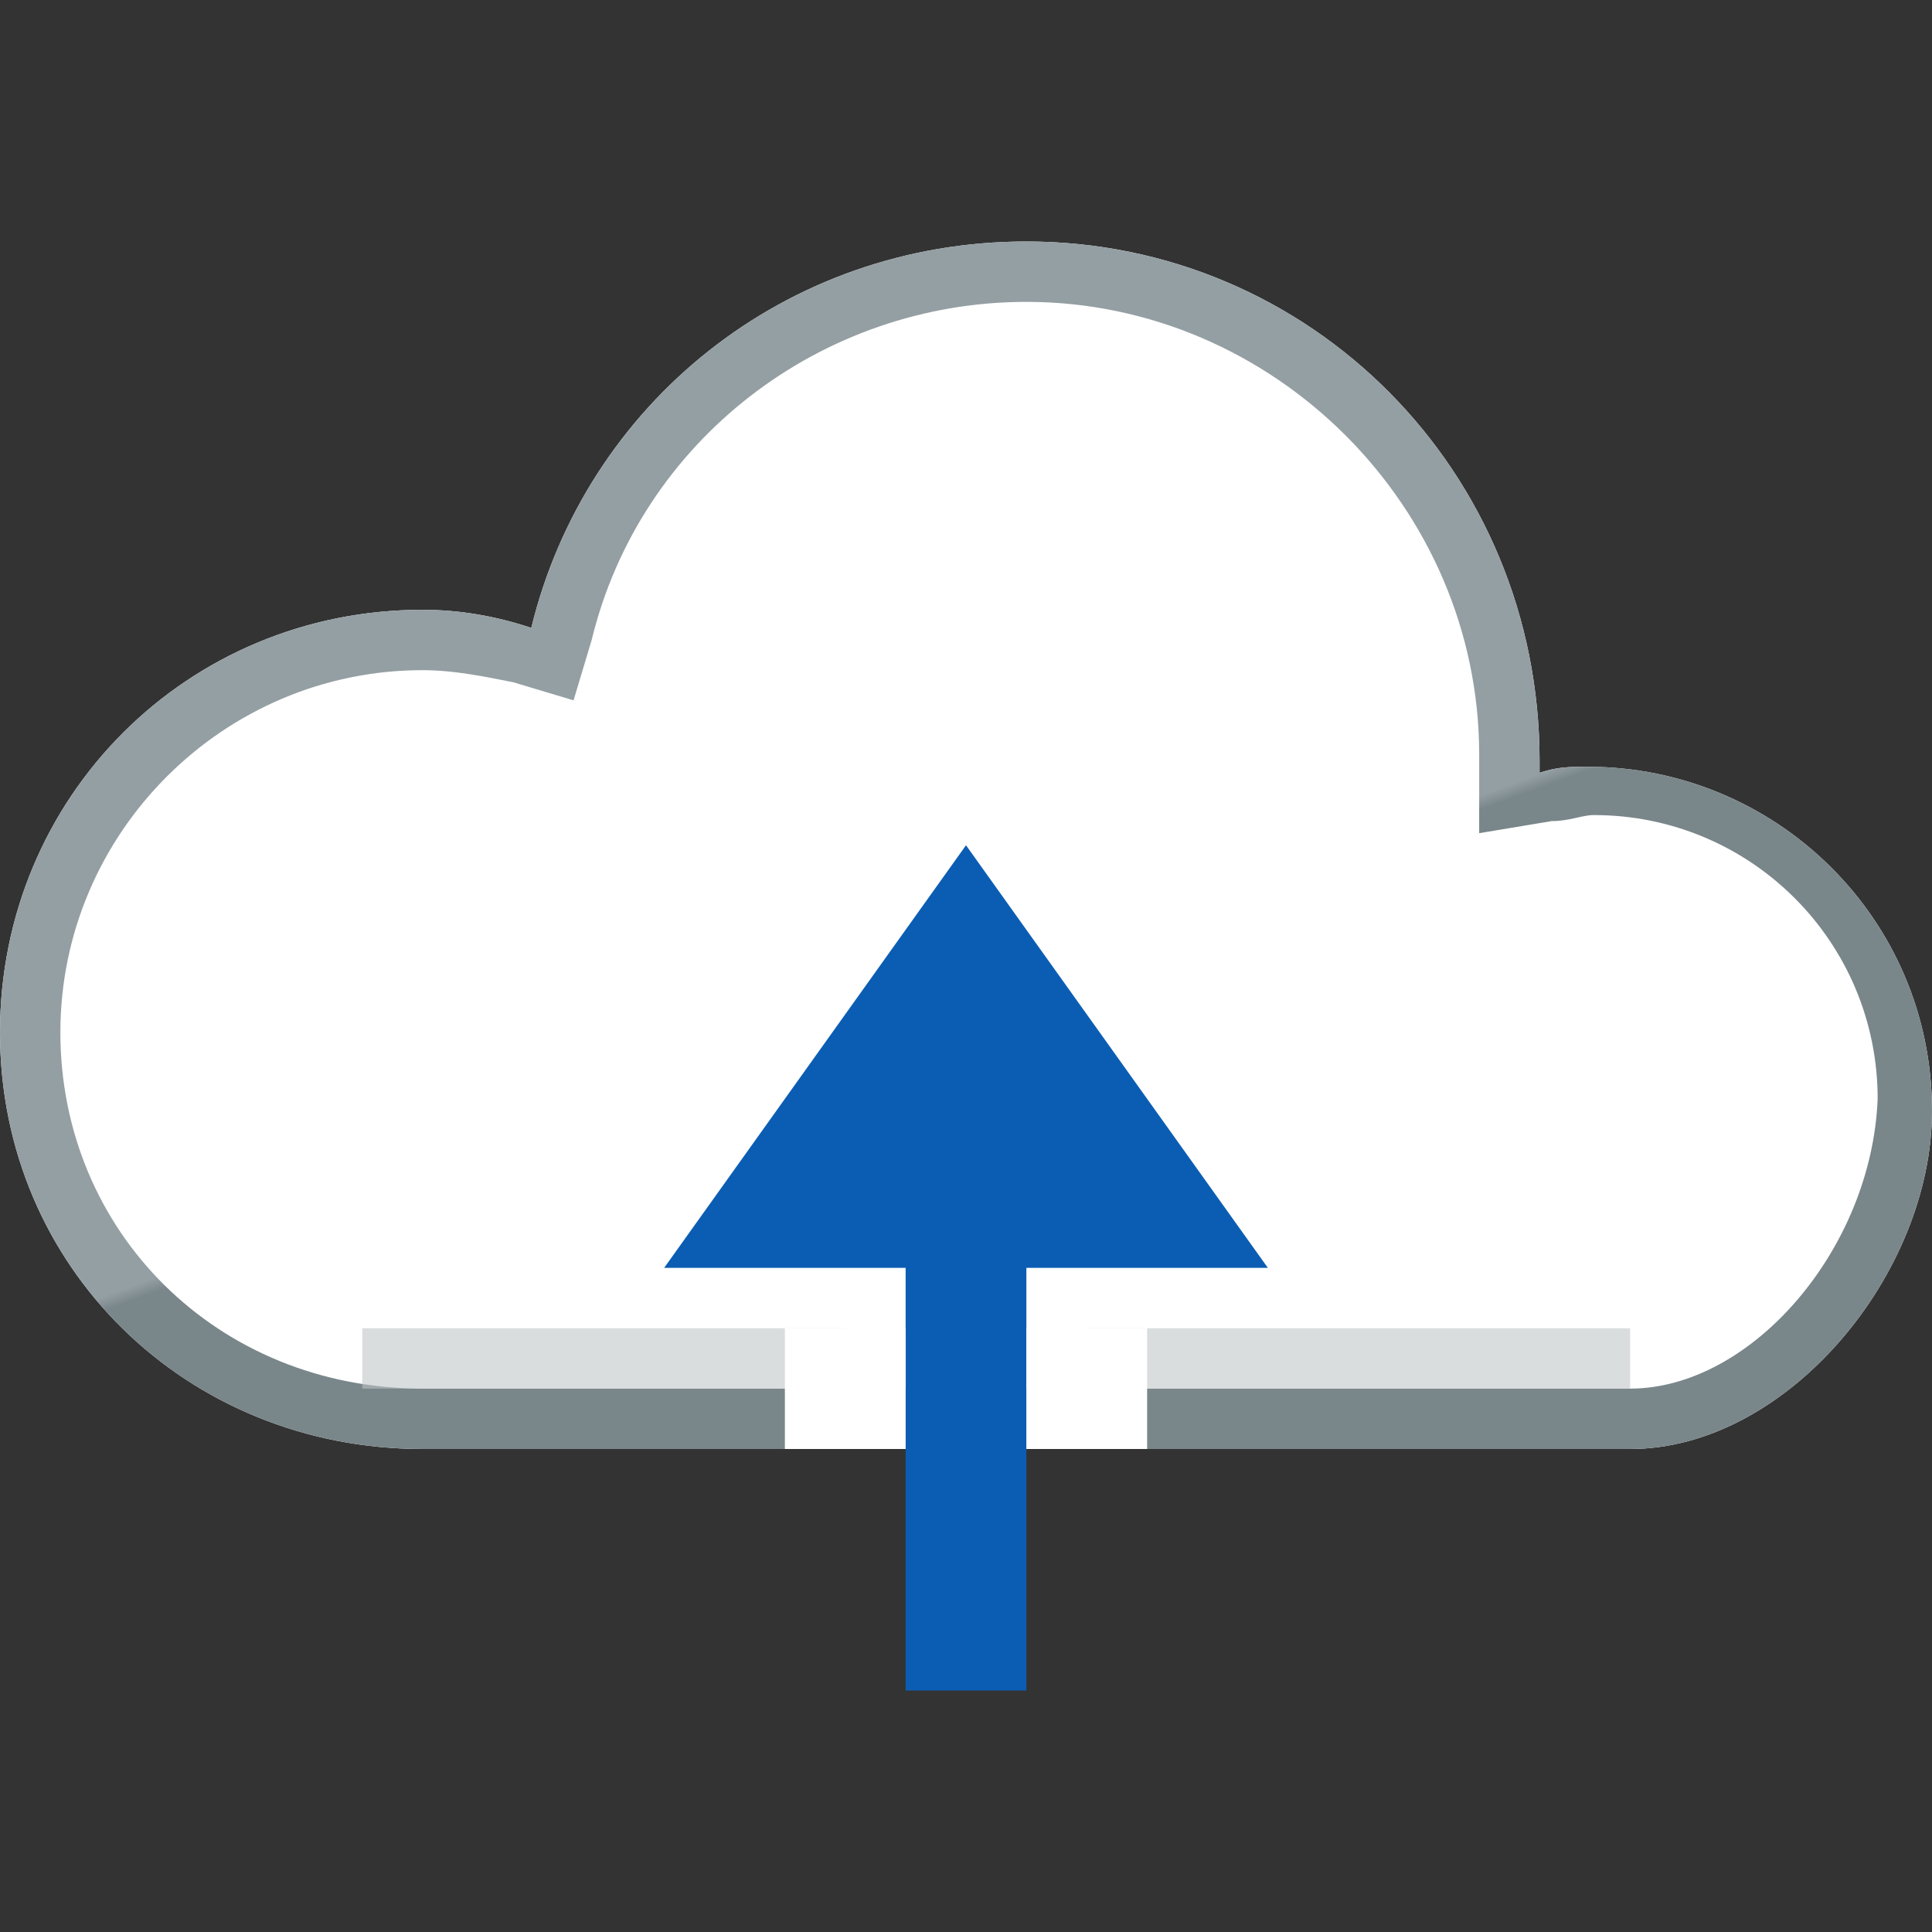 <?xml version="1.0" encoding="utf-8"?>
<!-- Generator: Adobe Illustrator 22.1.0, SVG Export Plug-In . SVG Version: 6.00 Build 0)  -->
<svg version="1.1" id="Layer_1" xmlns="http://www.w3.org/2000/svg" xmlns:xlink="http://www.w3.org/1999/xlink" x="0px" y="0px"
	 viewBox="0 0 32 32" style="enable-background:new 0 0 32 32;" xml:space="preserve">
<rect x="0" y="0" width="32" height="32" fill="#333333" stroke="none"/>
<style type="text/css">
	.st0{fill:#FFFFFF;}
	.st1{fill:url(#SVGID_1_);}
	.st2{fill:none;}
	.st3{fill:#0B5DB3;}
	.st4{opacity:0.58;fill:#BDC5C7;}
</style>
<symbol  id="New_Symbol_86" viewBox="-16 -16 32 32">
	<g>
		<path class="st0" d="M16-2.4c0,3.2-2.6,5.7-5.7,5.7c-0.3,0-0.5,0-0.8-0.1c0,0.1,0,0.1,0,0.2C9.5,8.2,5.7,12,1,12
			c-4,0-7.3-2.7-8.2-6.4C-7.8,5.8-8.4,5.9-9,5.9c-3.9,0-7-3.1-7-7S-12.9-8-9-8c1,0,20,0,20,0C13.6-8,16-5.1,16-2.4z"/>
		<linearGradient id="SVGID_1_" gradientUnits="userSpaceOnUse" x1="3.343" y1="-11.027" x2="-4.508" y2="10.544">
			<stop  offset="0.48" style="stop-color:#79868A"/>
			<stop  offset="0.49" style="stop-color:#949FA3"/>
		</linearGradient>
		<path class="st1" d="M1,11c4.1,0,7.5-3.4,7.5-7.5c0,0,0-0.1,0-0.1l0-1.2l1.2,0.2c0.3,0,0.5,0.1,0.7,0.1c2.6,0,4.7-2.1,4.7-4.7
			C15-4.7,13-7,11-7H-9c-3.4,0-6,2.6-6,5.9c0,3.3,2.7,6,6,6c0.5,0,1-0.1,1.5-0.2l1-0.3l0.3,1C-5.4,8.7-2.4,11,1,11 M1,12
			c-4,0-7.3-2.7-8.2-6.4C-7.8,5.8-8.4,5.9-9,5.9c-3.9,0-7-3.1-7-7S-12.9-8-9-8c1,0,20,0,20,0c2.6,0,5,2.9,5,5.6
			c0,3.2-2.6,5.7-5.7,5.7c-0.3,0-0.5,0-0.8-0.1c0,0.1,0,0.1,0,0.2C9.5,8.2,5.7,12,1,12L1,12z"/>
	</g>
	<rect x="-16" y="-16" class="st2" width="32" height="32"/>
	<g>
		<polygon class="st3" points="5,-5 0,2 -5,-5 -1,-5 -1,-12 1,-12 1,-5 		"/>
	</g>
	<rect x="2" y="-7" class="st4" width="9" height="1"/>
	<rect x="-10" y="-7" class="st4" width="8" height="1"/>
</symbol>
<use xlink:href="#New_Symbol_86"  width="32" height="32" id="XMLID_223_" x="-16" y="-16" transform="matrix(1 0 0 -1 16 16)" style="overflow:visible;"/>
<rect x="13" y="22" class="st0" width="2" height="2"/>
<rect x="17" y="22" class="st0" width="2" height="2"/>
</svg>
